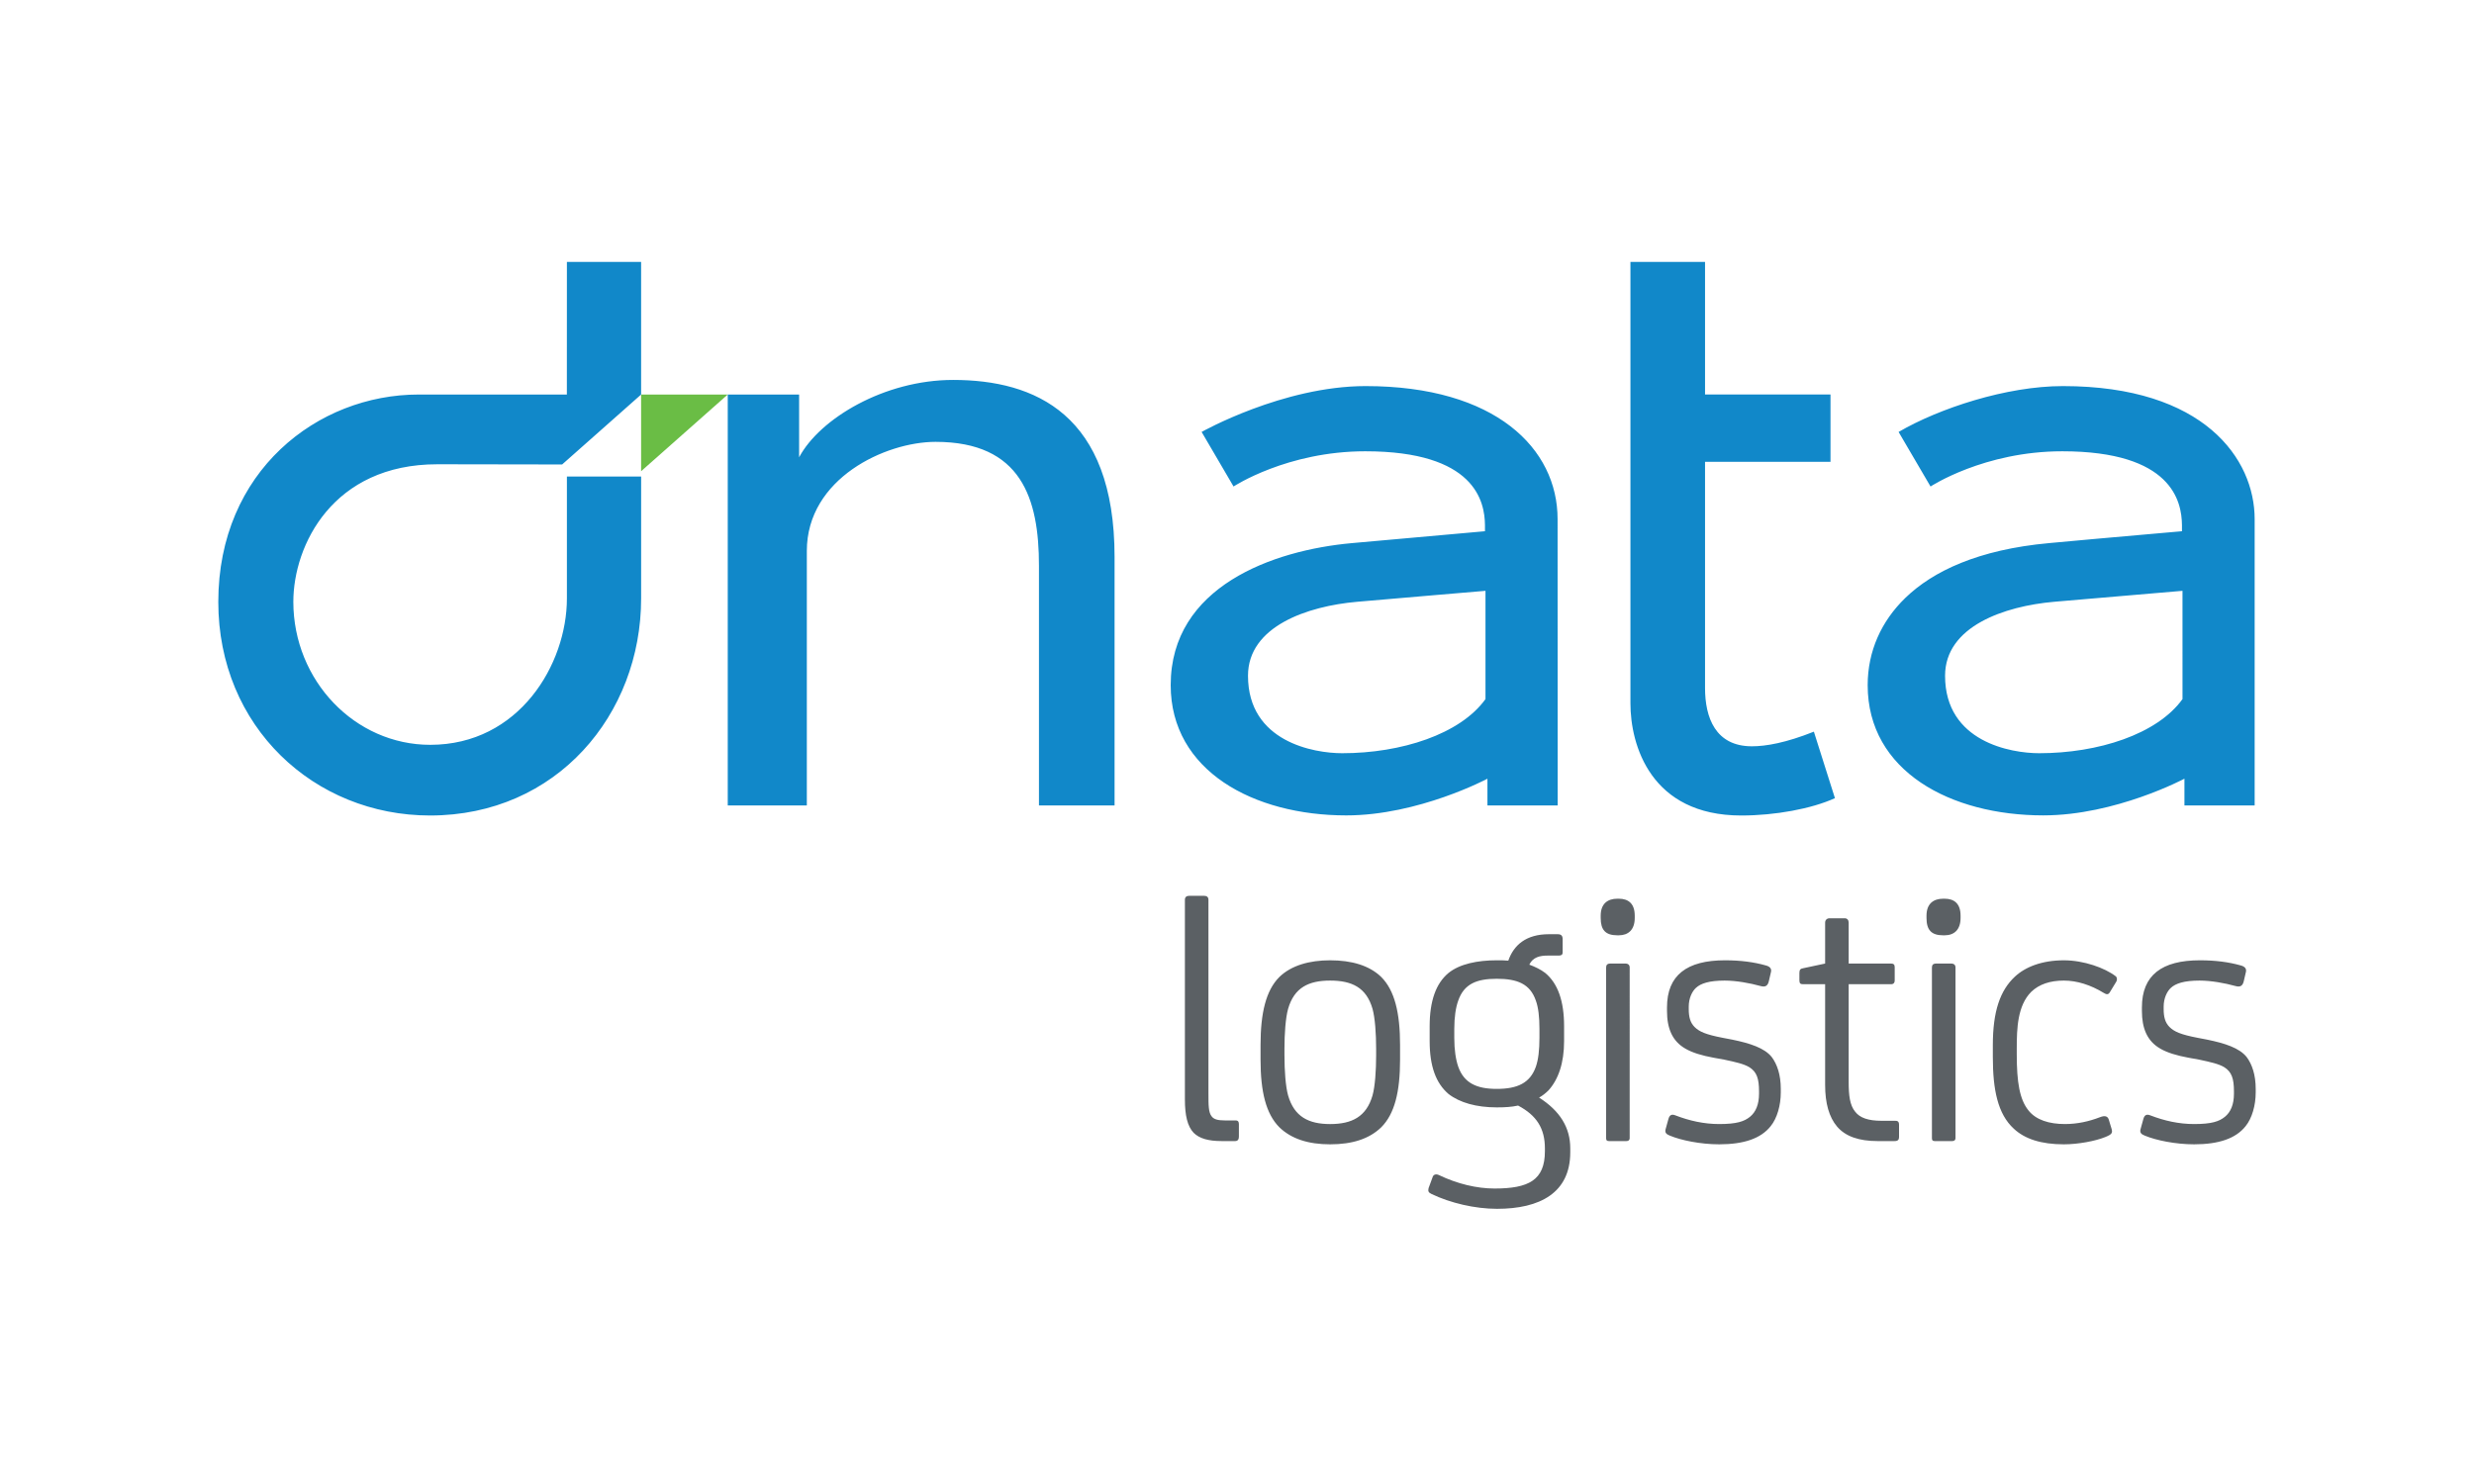 <svg xmlns="http://www.w3.org/2000/svg" width="170" height="102"><g fill="none" fill-rule="evenodd"><path fill="#6ABD45" d="M44.054 27.118v5.27l5.951-5.27z"/><path fill="#1188C9" d="m30.042 31.91 8.585.014 5.427-4.807V18h-5.099l-.003 9.117H28.77C21.82 27.113 15 32.385 15 41.372c0 8.577 6.59 14.68 14.555 14.68 8.692 0 14.5-6.937 14.5-14.923v-8.375h-5.1v8.375c0 4.53-3.287 10.065-9.392 10.065-5.17 0-9.397-4.405-9.407-9.822 0-3.909 2.72-9.461 9.886-9.461Zm35.446-5.796c-4.723 0-9.157 2.658-10.577 5.317v-4.314h-4.904v28.242h5.434V37.87c0-5.002 5.423-7.5 8.846-7.5 5.896 0 7.105 3.898 7.105 8.504V55.36h5.195V38.282c0-9.806-5.473-12.168-11.099-12.168ZM117.161 18v9.113h8.621v4.63h-8.621v15.55c0 2.024.714 4.002 3.22 4.002.966 0 2.336-.239 4.259-1.005l1.447 4.57c-1.605.731-4.116 1.192-6.436 1.192-6.224 0-7.62-4.842-7.616-7.716V18h5.126Zm24.593 8.537c9.709 0 13.174 5.012 13.174 9.14V55.36h-4.825v-1.838s-4.733 2.522-9.7 2.522c-6.356 0-12.066-3.028-12.066-8.953 0-2.333.937-4.396 2.588-5.995 1.897-1.837 5.009-3.321 9.88-3.767.811-.076 1.756-.162 2.725-.249l.53-.048c1.948-.174 3.909-.347 5-.442l.275-.024.598-.052v-.427c-.017-1.618-.678-5.069-8.225-5.069-5.381 0-9.051 2.421-9.051 2.421l-2.195-3.75c2.783-1.62 7.399-3.152 11.292-3.152Zm-47.915 0c8.94 0 13.19 4.303 13.19 9.141l.006 19.681h-4.826v-1.836s-4.734 2.522-9.702 2.522c-6.354 0-12.063-3.055-12.063-8.954 0-6.774 7.02-9.275 12.465-9.762 3.395-.305 9.13-.816 9.13-.816v-.425c-.018-1.619-.677-5.07-8.226-5.07-5.38 0-9.05 2.42-9.05 2.42l-2.194-3.75s5.587-3.151 11.27-3.151Zm56.13 14.072s-5.884.496-8.487.725l-.341.03c-3.394.296-7.486 1.679-7.486 5.082 0 4.553 4.538 5.325 6.465 5.325 4.055 0 8.11-1.303 9.85-3.72Zm-47.894 0s-6.444.544-8.83.755c-3.393.296-7.489 1.679-7.489 5.082 0 4.553 4.542 5.325 6.469 5.325 4.055 0 8.11-1.302 9.85-3.72Z"/><g fill="#5B6064"><path d="M83.038 75.168c0 .796 0 1.295.224 1.568.15.2.423.274.896.274h.673c.174 0 .299 0 .299.274v.847c0 .174-.075.298-.25.298h-.945c-.897 0-1.52-.174-1.918-.572-.423-.448-.597-1.196-.597-2.291v-13.72c0-.2.124-.274.298-.274h1.021c.174 0 .299.074.299.274v13.322ZM88.262 72.553c0 1.021.075 2.117.249 2.739.423 1.47 1.42 1.968 2.888 1.968 1.494 0 2.49-.499 2.914-1.968.174-.622.248-1.718.248-2.74v-.472c0-1.02-.074-2.117-.248-2.74-.423-1.468-1.42-1.942-2.914-1.942-1.469 0-2.465.474-2.888 1.943-.174.622-.25 1.718-.25 2.739v.473Zm7.943.274c0 2.216-.373 3.735-1.295 4.656-.821.797-1.992 1.17-3.51 1.17-1.494 0-2.665-.373-3.487-1.17-.92-.921-1.295-2.44-1.295-4.656v-.997c0-2.215.374-3.76 1.295-4.68.822-.797 2.067-1.146 3.486-1.146 1.47 0 2.69.35 3.511 1.146.922.92 1.295 2.465 1.295 4.68v.997ZM99.931 71.358c0 .796.1 1.469.274 1.967.399 1.12 1.27 1.518 2.64 1.518 1.42 0 2.29-.398 2.689-1.518.175-.498.249-1.17.249-1.992v-.623c0-.797-.074-1.47-.25-1.942-.398-1.145-1.269-1.494-2.688-1.494-1.37 0-2.241.349-2.64 1.494-.174.473-.274 1.145-.274 1.942v.648Zm5.827 4.083c1.444.922 2.142 2.067 2.142 3.486v.274c0 2.79-2.092 3.885-5.03 3.885-1.52 0-3.213-.399-4.507-1.021-.2-.1-.249-.175-.2-.398l.274-.748c.05-.199.25-.249.448-.149 1.246.597 2.59.921 3.81.921 2.341 0 3.462-.573 3.462-2.564v-.2c0-1.369-.573-2.266-1.843-2.938-.448.1-.921.125-1.47.125-1.393 0-2.539-.324-3.311-.922-.871-.747-1.295-1.917-1.295-3.635v-1.021c0-1.718.424-2.938 1.295-3.66.772-.623 1.992-.872 3.312-.872.274 0 .548 0 .797.025.373-1.07 1.22-1.818 2.788-1.818h.598c.249 0 .349.1.349.349v.846c0 .15 0 .275-.299.275h-.747c-.498 0-.996.099-1.245.622.398.15.772.324 1.095.572.872.723 1.295 1.943 1.295 3.66v1.022c0 1.519-.398 2.639-1.07 3.386-.2.2-.424.374-.648.498ZM111.983 78.23c0 .125-.075.2-.225.2h-1.195c-.15 0-.199-.05-.199-.2V66.502c0-.175.075-.274.299-.274h1.021c.199 0 .299.1.299.274V78.23Zm.348-15.14c0 .822-.448 1.196-1.096 1.196h-.099c-.822 0-1.145-.374-1.145-1.196v-.149c0-.846.498-1.17 1.145-1.17h.1c.647 0 1.095.324 1.095 1.17v.15ZM114.746 78.056c-.249-.1-.349-.2-.3-.423l.2-.723c.075-.274.225-.348.473-.249.972.374 1.967.598 3.013.598 1.196 0 1.719-.174 2.117-.498.398-.324.622-.846.622-1.594v-.149c0-.872-.149-1.344-.672-1.669-.373-.223-.922-.348-1.743-.522l-.697-.125c-.822-.15-1.47-.348-1.942-.622-.922-.523-1.27-1.42-1.27-2.59v-.25c0-2.215 1.37-3.236 3.984-3.236 1.07 0 1.991.124 2.789.349.299.074.423.223.373.448l-.15.647c-.074.299-.223.423-.572.324-.722-.2-1.668-.374-2.465-.374-1.07 0-1.643.2-1.967.498-.275.25-.498.723-.498 1.295v.175c0 .522.1.92.399 1.22.322.323.771.522 1.94.747l.649.124c1.22.25 2.216.573 2.714 1.195.373.499.623 1.22.623 2.191v.25c0 .871-.25 1.768-.698 2.316-.672.846-1.842 1.244-3.536 1.244-1.27 0-2.614-.274-3.386-.597M129.023 78.43c-1.295 0-2.216-.324-2.789-.997-.547-.647-.821-1.594-.821-2.863v-6.923h-1.52c-.174 0-.248-.05-.248-.273v-.499c0-.223.074-.298.248-.323l1.52-.324v-2.814c0-.174.124-.298.298-.298h1.046c.174 0 .274.124.274.298v2.814h2.914c.174 0 .249.075.249.249v.921c0 .15-.075.25-.25.25h-2.913v6.723c0 .896.074 1.594.448 2.042.324.423.897.622 1.817.622h.898c.148 0 .298 0 .298.274v.846c0 .175-.075.274-.298.274h-1.17ZM134.371 78.23c0 .125-.074.2-.224.2h-1.195c-.15 0-.2-.05-.2-.2V66.502c0-.175.075-.274.3-.274h1.02c.2 0 .3.1.3.274V78.23Zm.349-15.14c0 .822-.449 1.196-1.096 1.196h-.1c-.82 0-1.145-.374-1.145-1.196v-.149c0-.846.498-1.17 1.145-1.17h.1c.647 0 1.096.324 1.096 1.17v.15ZM145.08 77.533c.1.324.075.423-.423.622-.673.275-1.868.498-2.839.498-1.569 0-2.69-.373-3.436-1.07-1.12-1.02-1.445-2.714-1.445-4.93v-.822c0-2.316.498-3.76 1.52-4.707.721-.671 1.866-1.12 3.361-1.12 1.37 0 2.814.523 3.56 1.095.1.075.125.25.026.399l-.424.697c-.1.175-.224.175-.423.05-.896-.548-1.842-.847-2.739-.847-.946 0-1.693.25-2.241.772-.946.947-.996 2.515-.996 3.885v.423c0 1.917.2 3.088.797 3.835.523.672 1.444.946 2.514.946.847 0 1.644-.175 2.416-.473.324-.125.523-.075.598.174l.174.573ZM147.38 78.056c-.248-.1-.348-.2-.299-.423l.2-.723c.075-.274.224-.348.473-.249.971.374 1.967.598 3.013.598 1.195 0 1.718-.174 2.116-.498.399-.324.622-.846.622-1.594v-.149c0-.872-.148-1.344-.671-1.669-.374-.223-.922-.348-1.743-.522l-.698-.125c-.821-.15-1.469-.348-1.942-.622-.921-.523-1.27-1.42-1.27-2.59v-.25c0-2.215 1.37-3.236 3.984-3.236 1.07 0 1.992.124 2.79.349.298.074.422.223.373.448l-.15.647c-.075.299-.224.423-.573.324-.722-.2-1.668-.374-2.465-.374-1.07 0-1.643.2-1.967.498-.274.25-.498.723-.498 1.295v.175c0 .522.1.92.399 1.22.323.323.771.522 1.941.747l.648.124c1.22.25 2.217.573 2.714 1.195.373.499.623 1.22.623 2.191v.25c0 .871-.25 1.768-.697 2.316-.673.846-1.843 1.244-3.536 1.244-1.27 0-2.615-.274-3.386-.597"/></g></g></svg>